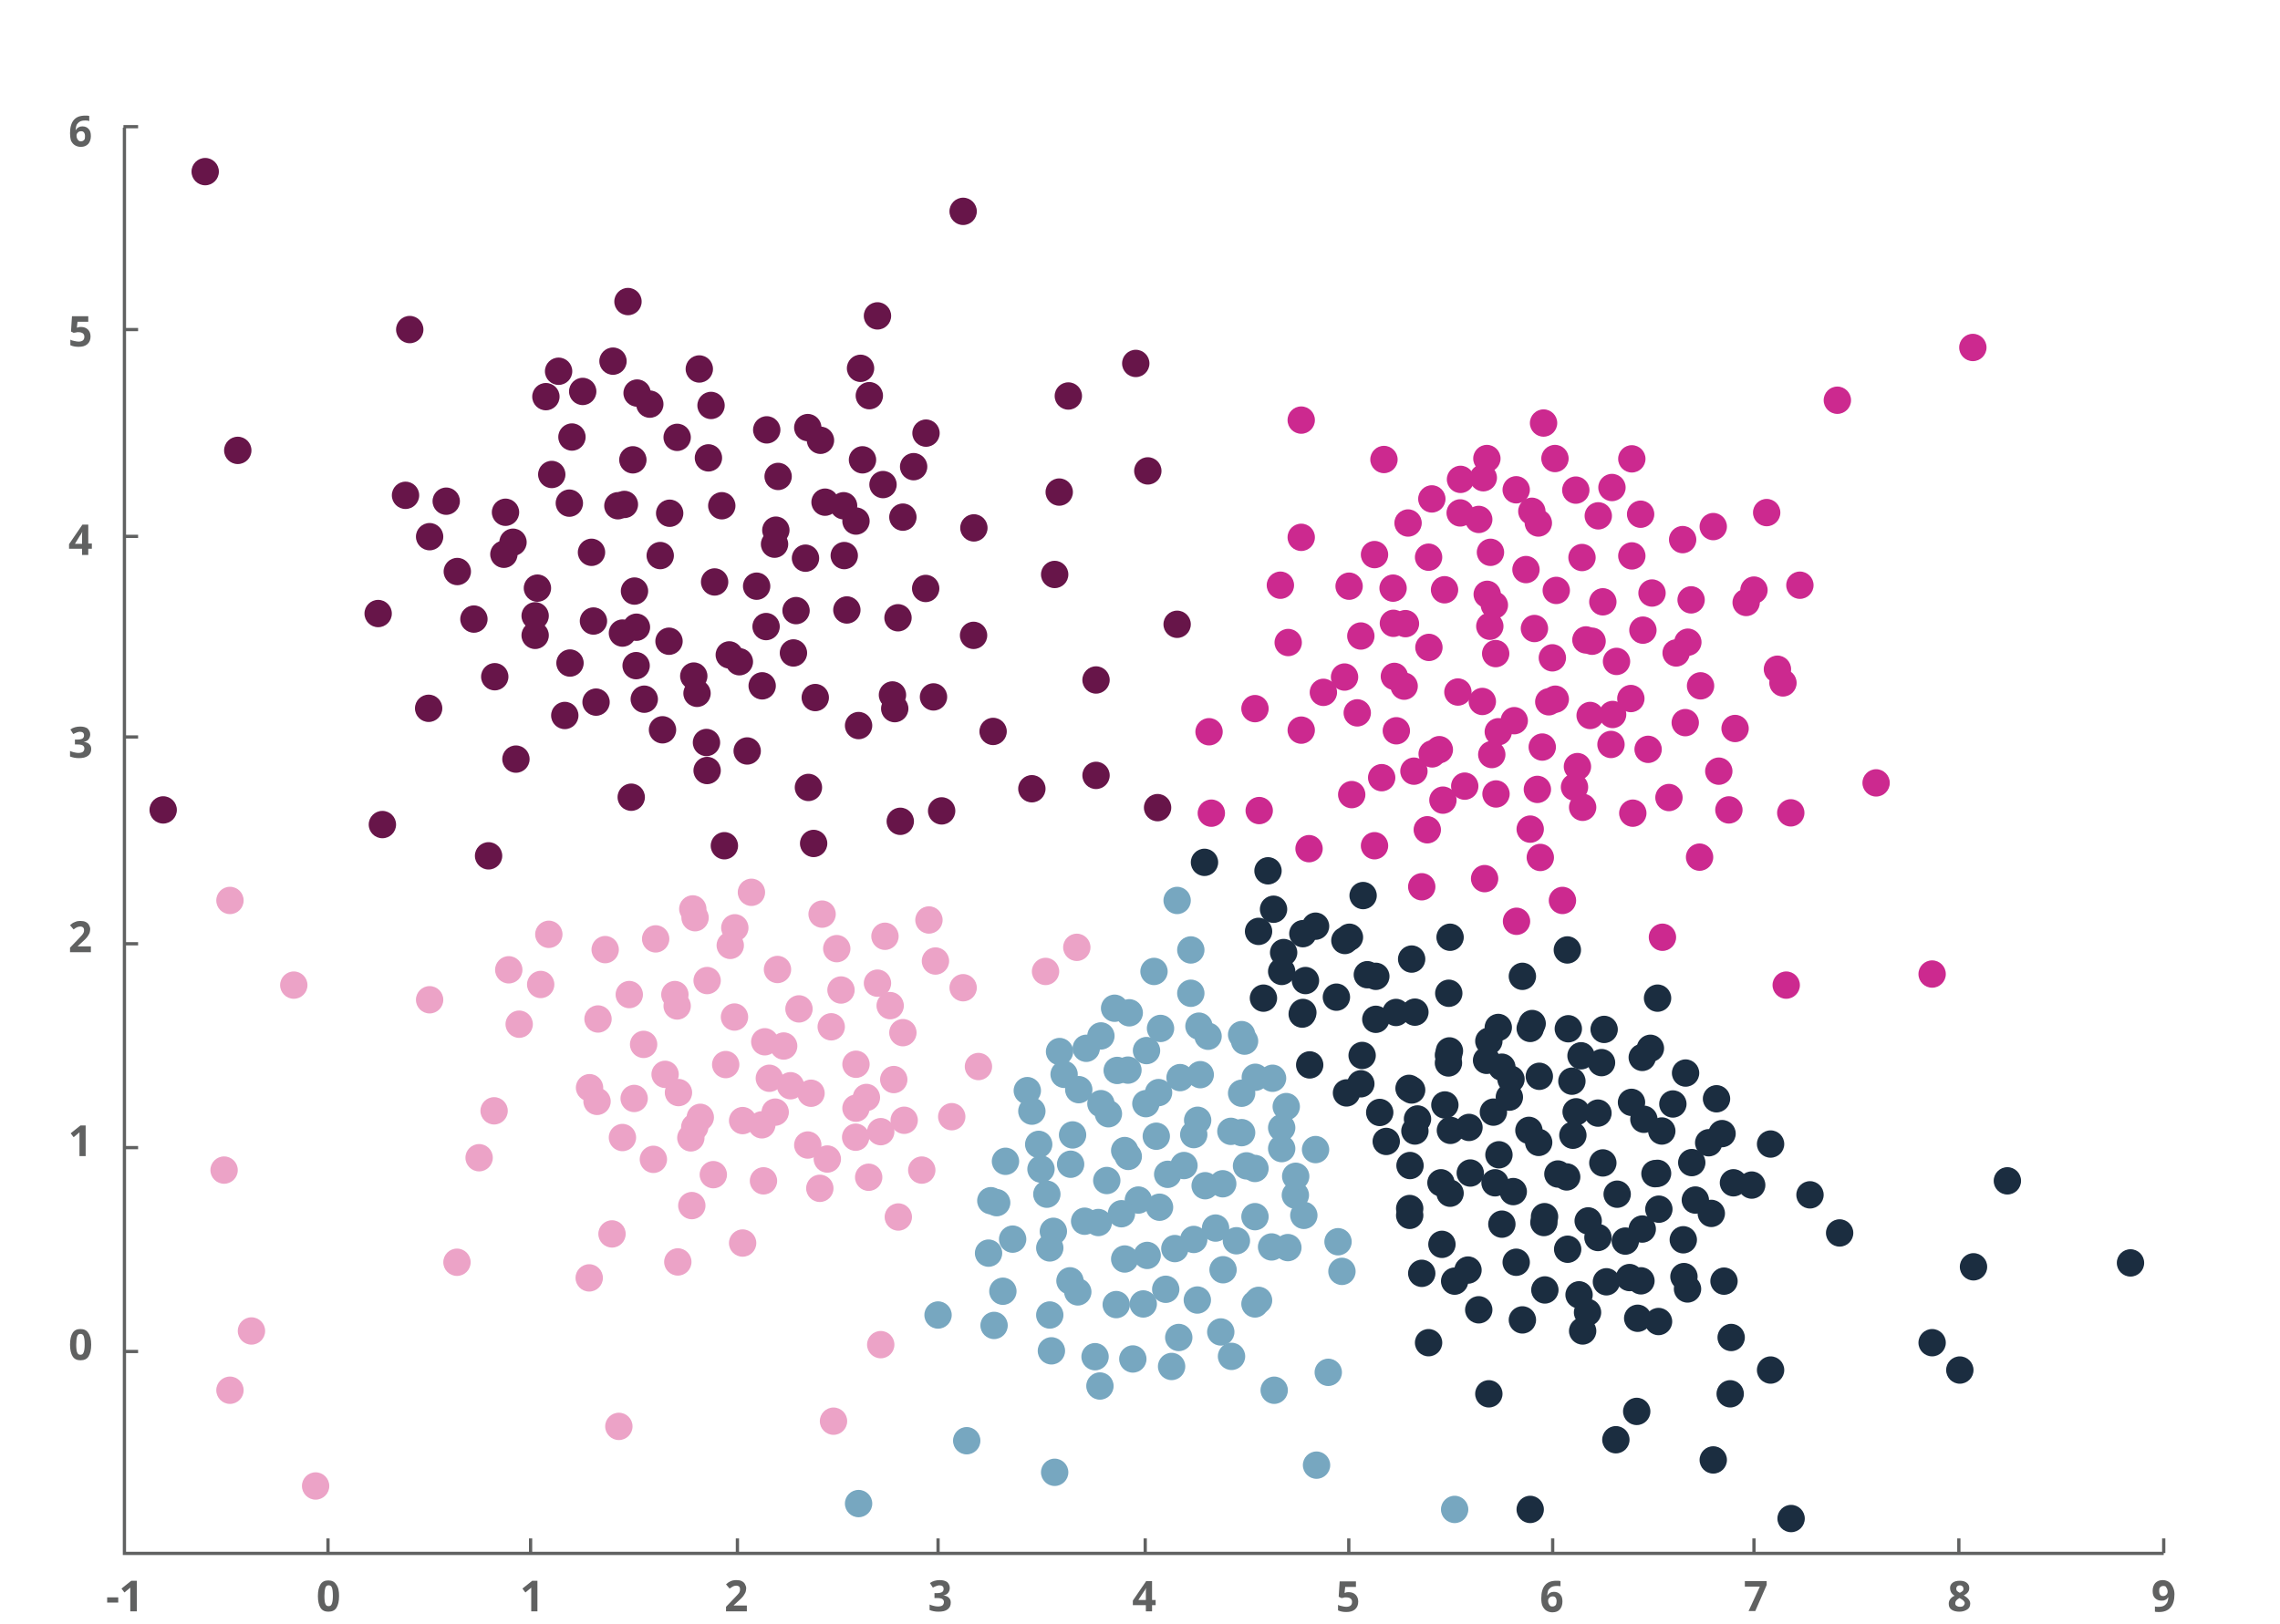 <?xml version="1.0" encoding="utf-8"?>
<!-- Generator: Adobe Illustrator 25.0.0, SVG Export Plug-In . SVG Version: 6.00 Build 0)  -->
<svg version="1.1" id="_x36__Clusters" xmlns="http://www.w3.org/2000/svg" xmlns:xlink="http://www.w3.org/1999/xlink" x="0px"
	 y="0px" viewBox="0 0 700 498.8" style="enable-background:new 0 0 700 498.8;" xml:space="preserve">
<style type="text/css">
	.st0{fill:#606161;}
	.st1{fill:#671549;}
	.st2{fill:#CC298F;}
	.st3{fill:#ECA3C7;}
	.st4{fill:#77A7C0;}
	.st5{fill:#1B2D40;}
</style>
<g>
	<polygon class="st0" points="664.3,477.5 37.7,477.5 37.7,39.2 38.7,39.2 38.7,476.5 664.3,476.5 	"/>
</g>
<g>
	<g>
		<path class="st0" d="M104.1,490.1c0,1.6-0.3,2.8-0.8,3.6c-0.5,0.8-1.3,1.2-2.5,1.2c-1.1,0-1.9-0.4-2.4-1.2c-0.5-0.8-0.8-2-0.8-3.6
			c0-1.6,0.3-2.8,0.8-3.6c0.5-0.8,1.3-1.2,2.4-1.2c1.1,0,1.9,0.4,2.4,1.2C103.9,487.4,104.1,488.6,104.1,490.1z M99.6,490.1
			c0,1.1,0.1,2,0.3,2.4c0.2,0.5,0.5,0.7,1,0.7c0.5,0,0.8-0.2,1-0.8s0.3-1.3,0.3-2.4c0-1.1-0.1-2-0.3-2.5c-0.2-0.5-0.5-0.7-1-0.7
			c-0.5,0-0.8,0.2-1,0.7C99.7,488.2,99.6,489,99.6,490.1z"/>
	</g>
</g>
<g>
	<g>
		<path class="st0" d="M28,412.9c0,1.6-0.3,2.8-0.8,3.6c-0.5,0.8-1.3,1.2-2.5,1.2c-1.1,0-1.9-0.4-2.4-1.2c-0.5-0.8-0.8-2-0.8-3.6
			c0-1.6,0.3-2.8,0.8-3.6s1.3-1.2,2.4-1.2c1.1,0,1.9,0.4,2.4,1.2C27.7,410.1,28,411.3,28,412.9z M23.4,412.9c0,1.1,0.1,2,0.3,2.4
			c0.2,0.5,0.5,0.7,1,0.7c0.5,0,0.8-0.2,1-0.8c0.2-0.5,0.3-1.3,0.3-2.4c0-1.1-0.1-2-0.3-2.5c-0.2-0.5-0.5-0.7-1-0.7
			c-0.5,0-0.8,0.2-1,0.7S23.4,411.8,23.4,412.9z"/>
	</g>
</g>
<g>
	<g>
		<path class="st0" d="M26.4,355h-2v-5.4l0-0.9l0-1c-0.3,0.3-0.6,0.5-0.7,0.6l-1.1,0.9l-0.9-1.2l3-2.4h1.6V355z"/>
	</g>
</g>
<g>
	<g>
		<path class="st0" d="M28,292.4h-6.5V291l2.3-2.4c0.7-0.7,1.1-1.2,1.4-1.5c0.2-0.3,0.4-0.5,0.5-0.8c0.1-0.2,0.1-0.5,0.1-0.7
			c0-0.4-0.1-0.6-0.3-0.8c-0.2-0.2-0.5-0.3-0.8-0.3c-0.4,0-0.7,0.1-1,0.2s-0.7,0.4-1.1,0.7l-1.1-1.3c0.5-0.4,0.8-0.7,1.1-0.8
			s0.6-0.3,1-0.4s0.8-0.1,1.2-0.1c0.6,0,1.1,0.1,1.5,0.3c0.4,0.2,0.8,0.5,1,0.9s0.4,0.8,0.4,1.3c0,0.4-0.1,0.8-0.2,1.2
			c-0.2,0.4-0.4,0.8-0.7,1.2c-0.3,0.4-0.9,1-1.7,1.7l-1.2,1.1v0.1h4V292.4z"/>
	</g>
</g>
<g>
	<g>
		<path class="st0" d="M27.7,225.5c0,0.6-0.2,1.1-0.5,1.5s-0.8,0.7-1.5,0.8v0c0.7,0.1,1.3,0.3,1.7,0.7c0.4,0.4,0.6,0.8,0.6,1.5
			c0,0.9-0.3,1.6-1,2.1s-1.6,0.7-2.8,0.7c-1,0-1.9-0.2-2.7-0.5v-1.7c0.4,0.2,0.8,0.3,1.2,0.4s0.9,0.2,1.3,0.2c0.6,0,1.1-0.1,1.4-0.3
			c0.3-0.2,0.5-0.6,0.5-1.1c0-0.4-0.2-0.7-0.5-0.9s-0.9-0.3-1.7-0.3h-0.7v-1.5h0.7c0.7,0,1.2-0.1,1.6-0.3c0.3-0.2,0.5-0.5,0.5-1
			c0-0.7-0.4-1.1-1.3-1.1c-0.3,0-0.6,0.1-0.9,0.2c-0.3,0.1-0.7,0.3-1.1,0.5l-0.9-1.4c0.8-0.6,1.9-0.9,3-0.9c1,0,1.7,0.2,2.3,0.6
			C27.4,224.3,27.7,224.8,27.7,225.5z"/>
	</g>
</g>
<g>
	<g>
		<path class="st0" d="M28.2,168.5h-1.1v1.9h-1.9v-1.9h-4v-1.4l4.1-6h1.8v5.8h1.1V168.5z M25.2,167v-1.6c0-0.3,0-0.6,0-1.1
			c0-0.5,0-0.8,0.1-0.9h-0.1c-0.2,0.3-0.3,0.7-0.6,1L23,167H25.2z"/>
	</g>
</g>
<g>
	<g>
		<path class="st0" d="M24.9,100.4c0.9,0,1.6,0.3,2.1,0.8c0.5,0.5,0.8,1.2,0.8,2.1c0,1-0.3,1.8-1,2.4s-1.6,0.8-2.7,0.8
			c-1,0-1.9-0.2-2.5-0.5v-1.7c0.3,0.2,0.7,0.3,1.2,0.4s0.9,0.2,1.3,0.2c1.2,0,1.8-0.5,1.8-1.5c0-0.9-0.6-1.4-1.9-1.4
			c-0.2,0-0.5,0-0.7,0.1c-0.3,0-0.5,0.1-0.7,0.1l-0.8-0.4l0.3-4.7h5v1.7h-3.3l-0.2,1.8l0.2,0C24.2,100.4,24.5,100.4,24.9,100.4z"/>
	</g>
</g>
<g>
	<g>
		<path class="st0" d="M21.5,40.9c0-1.8,0.4-3.2,1.2-4.1c0.8-0.9,1.9-1.3,3.5-1.3c0.5,0,0.9,0,1.2,0.1v1.6C27,37,26.6,37,26.2,37
			c-0.7,0-1.2,0.1-1.6,0.3c-0.4,0.2-0.7,0.5-1,0.9c-0.2,0.4-0.3,1-0.4,1.7h0.1c0.4-0.7,1.1-1.1,2-1.1c0.8,0,1.5,0.3,1.9,0.8
			c0.5,0.5,0.7,1.2,0.7,2.2c0,1-0.3,1.8-0.8,2.4c-0.6,0.6-1.3,0.9-2.3,0.9c-0.7,0-1.3-0.2-1.8-0.5c-0.5-0.3-0.9-0.8-1.2-1.4
			C21.6,42.5,21.5,41.7,21.5,40.9z M24.8,43.4c0.4,0,0.7-0.1,1-0.4s0.3-0.7,0.3-1.2c0-0.5-0.1-0.8-0.3-1.1c-0.2-0.3-0.5-0.4-0.9-0.4
			c-0.4,0-0.7,0.1-1,0.4c-0.3,0.3-0.4,0.6-0.4,0.9c0,0.5,0.1,0.9,0.4,1.3C24.1,43.2,24.4,43.4,24.8,43.4z"/>
	</g>
</g>
<g>
	<g>
		<path class="st0" d="M32.9,492.1v-1.6h3.4v1.6H32.9z"/>
	</g>
</g>
<g>
	<g>
		<path class="st0" d="M42,494.8h-2v-5.4l0-0.9l0-1c-0.3,0.3-0.6,0.5-0.7,0.6l-1.1,0.9l-0.9-1.2l3-2.4H42V494.8z"/>
	</g>
</g>
<g>
	<g>
		<path class="st0" d="M165.1,494.8h-2v-5.4l0-0.9l0-1c-0.3,0.3-0.6,0.5-0.7,0.6l-1.1,0.9l-0.9-1.2l3-2.4h1.6V494.8z"/>
	</g>
</g>
<g>
	<g>
		<path class="st0" d="M229.4,494.8h-6.5v-1.4l2.3-2.4c0.7-0.7,1.1-1.2,1.4-1.5s0.4-0.5,0.5-0.8c0.1-0.2,0.1-0.5,0.1-0.7
			c0-0.4-0.1-0.7-0.3-0.8c-0.2-0.2-0.5-0.3-0.8-0.3c-0.4,0-0.7,0.1-1,0.2c-0.3,0.2-0.7,0.4-1.1,0.7l-1.1-1.3
			c0.5-0.4,0.8-0.7,1.1-0.8c0.3-0.2,0.6-0.3,1-0.4c0.4-0.1,0.8-0.1,1.2-0.1c0.6,0,1.1,0.1,1.5,0.3c0.4,0.2,0.8,0.5,1,0.9
			s0.4,0.8,0.4,1.3c0,0.4-0.1,0.8-0.2,1.2c-0.2,0.4-0.4,0.8-0.7,1.2c-0.3,0.4-0.9,1-1.7,1.7l-1.2,1.1v0.1h4V494.8z"/>
	</g>
</g>
<g>
	<g>
		<path class="st0" d="M291.6,487.6c0,0.6-0.2,1.1-0.5,1.5s-0.8,0.7-1.5,0.8v0c0.7,0.1,1.3,0.3,1.7,0.7s0.6,0.8,0.6,1.5
			c0,0.9-0.3,1.6-1,2.1c-0.6,0.5-1.6,0.7-2.8,0.7c-1,0-1.9-0.2-2.7-0.5v-1.7c0.4,0.2,0.8,0.3,1.2,0.4c0.4,0.1,0.9,0.2,1.3,0.2
			c0.6,0,1.1-0.1,1.4-0.3c0.3-0.2,0.5-0.6,0.5-1.1c0-0.4-0.2-0.7-0.5-0.9s-0.9-0.3-1.7-0.3h-0.7v-1.5h0.7c0.7,0,1.2-0.1,1.6-0.3
			c0.3-0.2,0.5-0.5,0.5-1c0-0.7-0.4-1.1-1.3-1.1c-0.3,0-0.6,0.1-0.9,0.2c-0.3,0.1-0.7,0.3-1.1,0.5l-0.9-1.4c0.8-0.6,1.9-0.9,3-0.9
			c1,0,1.7,0.2,2.3,0.6C291.3,486.3,291.6,486.9,291.6,487.6z"/>
	</g>
</g>
<g>
	<g>
		<path class="st0" d="M354.8,492.9h-1.1v1.9h-1.9v-1.9h-4v-1.4l4.1-6h1.8v5.8h1.1V492.9z M351.8,491.3v-1.6c0-0.3,0-0.6,0-1.1
			s0-0.8,0.1-0.9h-0.1c-0.2,0.3-0.3,0.7-0.6,1l-1.7,2.6H351.8z"/>
	</g>
</g>
<g>
	<g>
		<path class="st0" d="M414.1,488.9c0.9,0,1.6,0.3,2.1,0.8c0.5,0.5,0.8,1.2,0.8,2.1c0,1-0.3,1.8-1,2.4s-1.6,0.8-2.7,0.8
			c-1,0-1.9-0.2-2.5-0.5v-1.7c0.3,0.2,0.7,0.3,1.2,0.4c0.4,0.1,0.9,0.2,1.3,0.2c1.2,0,1.8-0.5,1.8-1.5c0-0.9-0.6-1.4-1.9-1.4
			c-0.2,0-0.5,0-0.7,0.1s-0.5,0.1-0.7,0.1l-0.8-0.4l0.3-4.7h5v1.7h-3.3l-0.2,1.8l0.2,0C413.4,488.9,413.7,488.9,414.1,488.9z"/>
	</g>
</g>
<g>
	<g>
		<path class="st0" d="M473.2,490.8c0-1.8,0.4-3.2,1.2-4.1s1.9-1.3,3.5-1.3c0.5,0,0.9,0,1.2,0.1v1.6c-0.4-0.1-0.7-0.1-1.1-0.1
			c-0.7,0-1.2,0.1-1.6,0.3c-0.4,0.2-0.7,0.5-1,0.9c-0.2,0.4-0.3,1-0.4,1.7h0.1c0.4-0.7,1.1-1.1,2-1.1c0.8,0,1.5,0.3,1.9,0.8
			c0.5,0.5,0.7,1.2,0.7,2.2c0,1-0.3,1.8-0.8,2.4s-1.3,0.9-2.3,0.9c-0.7,0-1.3-0.2-1.8-0.5c-0.5-0.3-0.9-0.8-1.2-1.4
			S473.2,491.7,473.2,490.8z M476.6,493.3c0.4,0,0.7-0.1,1-0.4c0.2-0.3,0.3-0.7,0.3-1.2c0-0.5-0.1-0.8-0.3-1.1
			c-0.2-0.3-0.5-0.4-0.9-0.4c-0.4,0-0.7,0.1-1,0.4s-0.4,0.6-0.4,0.9c0,0.5,0.1,0.9,0.4,1.3C475.9,493.2,476.2,493.3,476.6,493.3z"/>
	</g>
</g>
<g>
	<g>
		<path class="st0" d="M601.7,485.4c0.9,0,1.6,0.2,2.1,0.6c0.5,0.4,0.8,0.9,0.8,1.6c0,0.5-0.1,0.9-0.4,1.3c-0.3,0.4-0.7,0.7-1.3,1
			c0.7,0.4,1.2,0.8,1.5,1.2s0.5,0.8,0.5,1.3c0,0.8-0.3,1.4-0.9,1.8s-1.4,0.7-2.4,0.7c-1,0-1.8-0.2-2.4-0.6s-0.9-1-0.9-1.8
			c0-0.5,0.1-1,0.4-1.4c0.3-0.4,0.7-0.8,1.4-1.1c-0.5-0.3-0.9-0.7-1.1-1.1c-0.2-0.4-0.3-0.8-0.3-1.3c0-0.7,0.3-1.2,0.8-1.6
			S600.8,485.4,601.7,485.4z M600.3,492.3c0,0.4,0.1,0.6,0.4,0.8s0.6,0.3,1,0.3c0.5,0,0.9-0.1,1.1-0.3c0.2-0.2,0.4-0.5,0.4-0.8
			c0-0.3-0.1-0.5-0.4-0.8c-0.2-0.2-0.6-0.5-1.2-0.8C600.7,491.2,600.3,491.7,600.3,492.3z M601.7,486.8c-0.3,0-0.6,0.1-0.8,0.3
			c-0.2,0.2-0.3,0.4-0.3,0.7c0,0.3,0.1,0.5,0.2,0.7c0.2,0.2,0.5,0.4,0.9,0.6c0.4-0.2,0.7-0.4,0.9-0.6s0.2-0.4,0.2-0.7
			c0-0.3-0.1-0.5-0.3-0.7C602.3,486.9,602,486.8,601.7,486.8z"/>
	</g>
</g>
<g>
	<g>
		<path class="st0" d="M667.6,489.5c0,1.8-0.4,3.2-1.2,4.1c-0.8,0.9-1.9,1.4-3.5,1.4c-0.6,0-1,0-1.3-0.1v-1.6
			c0.4,0.1,0.7,0.1,1.1,0.1c0.7,0,1.2-0.1,1.6-0.3c0.4-0.2,0.7-0.5,1-0.9c0.2-0.4,0.4-1,0.4-1.7h-0.1c-0.2,0.4-0.5,0.7-0.9,0.8
			c-0.3,0.2-0.7,0.2-1.2,0.2c-0.8,0-1.4-0.3-1.9-0.8c-0.5-0.5-0.7-1.2-0.7-2.2c0-1,0.3-1.8,0.8-2.4c0.6-0.6,1.3-0.9,2.3-0.9
			c0.7,0,1.3,0.2,1.8,0.5c0.5,0.3,0.9,0.8,1.2,1.4C667.4,487.9,667.6,488.6,667.6,489.5z M664.2,487c-0.4,0-0.7,0.1-1,0.4
			s-0.3,0.7-0.3,1.2c0,0.4,0.1,0.8,0.3,1.1c0.2,0.3,0.5,0.4,0.9,0.4c0.4,0,0.7-0.1,1-0.4c0.3-0.3,0.4-0.6,0.4-0.9
			c0-0.5-0.1-0.9-0.4-1.3C665,487.1,664.6,487,664.2,487z"/>
	</g>
</g>
<g>
	<g>
		<path class="st0" d="M536.8,494.8l3.5-7.6h-4.6v-1.7h6.7v1.2l-3.5,8H536.8z"/>
	</g>
</g>
<g>
	<g>
		<rect x="37.9" y="38.4" class="st0" width="4.5" height="1"/>
	</g>
</g>
<g>
	<g>
		<rect x="37.9" y="100.7" class="st0" width="4.5" height="1"/>
	</g>
</g>
<g>
	<g>
		<rect x="37.9" y="164.2" class="st0" width="4.5" height="1"/>
	</g>
</g>
<g>
	<g>
		<rect x="37.9" y="225.8" class="st0" width="4.5" height="1"/>
	</g>
</g>
<g>
	<g>
		<rect x="37.9" y="289.3" class="st0" width="4.5" height="1"/>
	</g>
</g>
<g>
	<g>
		<rect x="37.9" y="351.9" class="st0" width="4.5" height="1"/>
	</g>
</g>
<g>
	<g>
		<rect x="37.9" y="414.5" class="st0" width="4.5" height="1"/>
	</g>
</g>
<g>
	<rect x="100.2" y="472.4" class="st0" width="1" height="4.5"/>
</g>
<g>
	<rect x="162.4" y="472.4" class="st0" width="1" height="4.5"/>
</g>
<g>
	<rect x="225.9" y="472.4" class="st0" width="1" height="4.5"/>
</g>
<g>
	<rect x="287.5" y="472.4" class="st0" width="1" height="4.5"/>
</g>
<g>
	<rect x="351.1" y="472.4" class="st0" width="1" height="4.5"/>
</g>
<g>
	<rect x="413.6" y="472.4" class="st0" width="1" height="4.5"/>
</g>
<g>
	<rect x="476.2" y="472.4" class="st0" width="1" height="4.5"/>
</g>
<g>
	<rect x="538" y="472.4" class="st0" width="1" height="4.5"/>
</g>
<g>
	<rect x="600.9" y="472.4" class="st0" width="1" height="4.5"/>
</g>
<g>
	<rect x="663.8" y="472.4" class="st0" width="1" height="4.5"/>
</g>
<g>
	<g>
		<g>
			<circle class="st1" cx="124.5" cy="152.1" r="4.2"/>
		</g>
	</g>
</g>
<g>
	<g>
		<g>
			<circle class="st1" cx="157.5" cy="166.5" r="4.2"/>
		</g>
	</g>
</g>
<g>
	<g>
		<g>
			<circle class="st1" cx="164.3" cy="189.1" r="4.2"/>
		</g>
	</g>
</g>
<g>
	<g>
		<g>
			<circle class="st1" cx="195.4" cy="192.6" r="4.2"/>
		</g>
	</g>
</g>
<g>
	<g>
		<g>
			<circle class="st1" cx="244.4" cy="187.5" r="4.2"/>
		</g>
	</g>
</g>
<g>
	<g>
		<g>
			<circle class="st1" cx="259" cy="155.3" r="4.2"/>
		</g>
	</g>
</g>
<g>
	<g>
		<g>
			<circle class="st1" cx="248" cy="131.3" r="4.2"/>
		</g>
	</g>
</g>
<g>
	<g>
		<g>
			<circle class="st1" cx="199.5" cy="124.1" r="4.2"/>
		</g>
	</g>
</g>
<g>
	<g>
		<g>
			<circle class="st1" cx="171.5" cy="114" r="4.2"/>
		</g>
	</g>
</g>
<g>
	<g>
		<g>
			<circle class="st1" cx="192.8" cy="92.6" r="4.2"/>
		</g>
	</g>
</g>
<g>
	<g>
		<g>
			<circle class="st1" cx="269.4" cy="97" r="4.2"/>
		</g>
	</g>
</g>
<g>
	<g>
		<g>
			<circle class="st1" cx="277.2" cy="158.8" r="4.2"/>
		</g>
	</g>
</g>
<g>
	<g>
		<g>
			<circle class="st1" cx="214" cy="212.9" r="4.2"/>
		</g>
	</g>
</g>
<g>
	<g>
		<g>
			<circle class="st1" cx="248.2" cy="241.8" r="4.2"/>
		</g>
	</g>
</g>
<g>
	<g>
		<g>
			<circle class="st1" cx="289.1" cy="249" r="4.2"/>
		</g>
	</g>
</g>
<g>
	<g>
		<g>
			<circle class="st1" cx="263.6" cy="222.8" r="4.2"/>
		</g>
	</g>
</g>
<g>
	<g>
		<g>
			<circle class="st1" cx="237.8" cy="167.1" r="4.2"/>
		</g>
	</g>
</g>
<g>
	<g>
		<g>
			<circle class="st1" cx="271.1" cy="148.8" r="4.2"/>
		</g>
	</g>
</g>
<g>
	<g>
		<g>
			<circle class="st1" cx="328" cy="121.6" r="4.2"/>
		</g>
	</g>
</g>
<g>
	<g>
		<g>
			<circle class="st1" cx="348.7" cy="111.6" r="4.2"/>
		</g>
	</g>
</g>
<g>
	<g>
		<g>
			<circle class="st1" cx="352.4" cy="144.6" r="4.2"/>
		</g>
	</g>
</g>
<g>
	<g>
		<g>
			<circle class="st1" cx="325.2" cy="151.1" r="4.2"/>
		</g>
	</g>
</g>
<g>
	<g>
		<g>
			<circle class="st1" cx="298.9" cy="195.1" r="4.2"/>
		</g>
	</g>
</g>
<g>
	<g>
		<g>
			<circle class="st1" cx="286.6" cy="214" r="4.2"/>
		</g>
	</g>
</g>
<g>
	<g>
		<g>
			<circle class="st1" cx="227" cy="203.2" r="4.2"/>
		</g>
	</g>
</g>
<g>
	<g>
		<g>
			<circle class="st1" cx="131.9" cy="164.8" r="4.2"/>
		</g>
	</g>
</g>
<g>
	<g>
		<g>
			<circle class="st1" cx="116.1" cy="188.4" r="4.2"/>
		</g>
	</g>
</g>
<g>
	<g>
		<g>
			<circle class="st1" cx="131.6" cy="217.5" r="4.2"/>
		</g>
	</g>
</g>
<g>
	<g>
		<g>
			<circle class="st1" cx="158.4" cy="233.1" r="4.2"/>
		</g>
	</g>
</g>
<g>
	<g>
		<g>
			<circle class="st1" cx="216.9" cy="228" r="4.2"/>
		</g>
	</g>
</g>
<g>
	<g>
		<g>
			<circle class="st1" cx="274" cy="213.4" r="4.2"/>
		</g>
	</g>
</g>
<g>
	<g>
		<g>
			<circle class="st1" cx="304.9" cy="224.6" r="4.2"/>
		</g>
	</g>
</g>
<g>
	<g>
		<g>
			<circle class="st1" cx="276.4" cy="252.2" r="4.2"/>
		</g>
	</g>
</g>
<g>
	<g>
		<g>
			<circle class="st1" cx="316.8" cy="242.2" r="4.2"/>
		</g>
	</g>
</g>
<g>
	<g>
		<g>
			<circle class="st1" cx="323.8" cy="176.4" r="4.2"/>
		</g>
	</g>
</g>
<g>
	<g>
		<g>
			<circle class="st1" cx="336.5" cy="208.8" r="4.2"/>
		</g>
	</g>
</g>
<g>
	<g>
		<g>
			<circle class="st1" cx="336.5" cy="238.1" r="4.2"/>
		</g>
	</g>
</g>
<g>
	<g>
		<g>
			<circle class="st1" cx="249.8" cy="259" r="4.2"/>
		</g>
	</g>
</g>
<g>
	<g>
		<g>
			<circle class="st1" cx="355.4" cy="248" r="4.2"/>
		</g>
	</g>
</g>
<g>
	<g>
		<g>
			<circle class="st1" cx="222.4" cy="259.7" r="4.2"/>
		</g>
	</g>
</g>
<g>
	<g>
		<g>
			<circle class="st1" cx="193.8" cy="244.8" r="4.2"/>
		</g>
	</g>
</g>
<g>
	<g>
		<g>
			<circle class="st1" cx="117.4" cy="253.2" r="4.2"/>
		</g>
	</g>
</g>
<g>
	<g>
		<g>
			<circle class="st1" cx="150" cy="262.8" r="4.2"/>
		</g>
	</g>
</g>
<g>
	<g>
		<g>
			<circle class="st1" cx="50.1" cy="248.7" r="4.2"/>
		</g>
	</g>
</g>
<g>
	<g>
		<g>
			<circle class="st1" cx="73" cy="138.3" r="4.2"/>
		</g>
	</g>
</g>
<g>
	<g>
		<g>
			<circle class="st1" cx="125.8" cy="101.2" r="4.2"/>
		</g>
	</g>
</g>
<g>
	<g>
		<g>
			<circle class="st1" cx="63" cy="52.7" r="4.2"/>
		</g>
	</g>
</g>
<g>
	<g>
		<g>
			<circle class="st1" cx="361.4" cy="191.7" r="4.2"/>
		</g>
	</g>
</g>
<g>
	<g>
		<g>
			<circle class="st1" cx="295.7" cy="64.9" r="4.2"/>
		</g>
	</g>
</g>
<g>
	<g>
		<g>
			<circle class="st1" cx="191.7" cy="154.9" r="4.2"/>
		</g>
	</g>
</g>
<g>
	<g>
		<g>
			<circle class="st1" cx="264.2" cy="113.1" r="4.2"/>
		</g>
	</g>
</g>
<g>
	<g>
		<circle class="st1" cx="137" cy="153.9" r="4.2"/>
	</g>
</g>
<g>
	<g>
		<circle class="st1" cx="188.2" cy="110.9" r="4.2"/>
	</g>
</g>
<g>
	<g>
		<circle class="st1" cx="214.7" cy="113.3" r="4.2"/>
	</g>
</g>
<g>
	<g>
		<circle class="st1" cx="205.6" cy="157.6" r="4.2"/>
	</g>
</g>
<g>
	<g>
		<circle class="st1" cx="189.7" cy="155.3" r="4.2"/>
	</g>
</g>
<g>
	<g>
		<circle class="st1" cx="266.9" cy="121.5" r="4.2"/>
	</g>
</g>
<g>
	<g>
		<circle class="st1" cx="250.3" cy="214.2" r="4.2"/>
	</g>
</g>
<g>
	<g>
		<circle class="st1" cx="174.8" cy="154.5" r="4.2"/>
	</g>
</g>
<g>
	<g>
		<circle class="st1" cx="299" cy="162.1" r="4.2"/>
	</g>
</g>
<g>
	<g>
		<circle class="st1" cx="217.1" cy="236.6" r="4.2"/>
	</g>
</g>
<g>
	<g>
		<circle class="st1" cx="280.5" cy="143.3" r="4.2"/>
	</g>
</g>
<g>
	<g>
		<circle class="st1" cx="274.7" cy="217.6" r="4.2"/>
	</g>
</g>
<g>
	<g>
		<circle class="st1" cx="262.8" cy="160" r="4.2"/>
	</g>
</g>
<g>
	<g>
		<circle class="st1" cx="219.4" cy="178.7" r="4.2"/>
	</g>
</g>
<g>
	<g>
		<circle class="st1" cx="284.2" cy="180.7" r="4.2"/>
	</g>
</g>
<g>
	<g>
		<circle class="st1" cx="154.7" cy="170.2" r="4.2"/>
	</g>
</g>
<g>
	<g>
		<circle class="st1" cx="275.7" cy="189.7" r="4.2"/>
	</g>
</g>
<g>
	<g>
		<circle class="st1" cx="181.6" cy="169.6" r="4.2"/>
	</g>
</g>
<g>
	<g>
		<circle class="st1" cx="260" cy="187.3" r="4.2"/>
	</g>
</g>
<g>
	<g>
		<circle class="st1" cx="218.3" cy="124.5" r="4.2"/>
	</g>
</g>
<g>
	<g>
		<circle class="st1" cx="195.3" cy="204.4" r="4.2"/>
	</g>
</g>
<g>
	<g>
		<circle class="st1" cx="178.9" cy="120.2" r="4.2"/>
	</g>
</g>
<g>
	<g>
		<circle class="st1" cx="213" cy="207.6" r="4.2"/>
	</g>
</g>
<g>
	<g>
		<circle class="st1" cx="195.6" cy="120.7" r="4.2"/>
	</g>
</g>
<g>
	<g>
		<circle class="st1" cx="173.4" cy="219.7" r="4.2"/>
	</g>
</g>
<g>
	<g>
		<circle class="st1" cx="167.6" cy="121.8" r="4.2"/>
	</g>
</g>
<g>
	<g>
		<circle class="st1" cx="229.4" cy="230.6" r="4.2"/>
	</g>
</g>
<g>
	<g>
		<circle class="st1" cx="175.6" cy="134.2" r="4.2"/>
	</g>
</g>
<g>
	<g>
		<circle class="st1" cx="203.4" cy="224.1" r="4.2"/>
	</g>
</g>
<g>
	<g>
		<circle class="st1" cx="140.4" cy="175.5" r="4.2"/>
	</g>
</g>
<g>
	<g>
		<circle class="st1" cx="259.2" cy="170.6" r="4.2"/>
	</g>
</g>
<g>
	<g>
		<circle class="st1" cx="145.5" cy="190.1" r="4.2"/>
	</g>
</g>
<g>
	<g>
		<circle class="st1" cx="284.3" cy="133" r="4.2"/>
	</g>
</g>
<g>
	<g>
		<circle class="st1" cx="151.9" cy="207.8" r="4.2"/>
	</g>
</g>
<g>
	<g>
		<circle class="st1" cx="264.8" cy="141.2" r="4.2"/>
	</g>
</g>
<g>
	<g>
		<circle class="st1" cx="165" cy="180.6" r="4.2"/>
	</g>
</g>
<g>
	<g>
		<circle class="st1" cx="247.3" cy="171.4" r="4.2"/>
	</g>
</g>
<g>
	<g>
		<circle class="st1" cx="155.2" cy="157.3" r="4.2"/>
	</g>
</g>
<g>
	<g>
		<circle class="st1" cx="238.9" cy="146.3" r="4.2"/>
	</g>
</g>
<g>
	<g>
		<circle class="st1" cx="194.3" cy="141.2" r="4.2"/>
	</g>
</g>
<g>
	<g>
		<circle class="st1" cx="164.3" cy="195.1" r="4.2"/>
	</g>
</g>
<g>
	<g>
		<circle class="st1" cx="217.5" cy="140.6" r="4.2"/>
	</g>
</g>
<g>
	<g>
		<circle class="st1" cx="169.4" cy="145.7" r="4.2"/>
	</g>
</g>
<g>
	<g>
		<circle class="st1" cx="182.2" cy="190.7" r="4.2"/>
	</g>
</g>
<g>
	<g>
		<circle class="st1" cx="235.4" cy="132" r="4.2"/>
	</g>
</g>
<g>
	<g>
		<circle class="st1" cx="194.8" cy="181.5" r="4.2"/>
	</g>
</g>
<g>
	<g>
		<circle class="st1" cx="234" cy="210.6" r="4.2"/>
	</g>
</g>
<g>
	<g>
		<circle class="st1" cx="221.6" cy="155.3" r="4.2"/>
	</g>
</g>
<g>
	<g>
		<circle class="st1" cx="197.8" cy="214.7" r="4.2"/>
	</g>
</g>
<g>
	<g>
		<circle class="st1" cx="223.9" cy="201.1" r="4.2"/>
	</g>
</g>
<g>
	<g>
		<circle class="st1" cx="238.2" cy="162.8" r="4.2"/>
	</g>
</g>
<g>
	<g>
		<circle class="st1" cx="175" cy="203.6" r="4.2"/>
	</g>
</g>
<g>
	<g>
		<circle class="st1" cx="253.3" cy="154.2" r="4.2"/>
	</g>
</g>
<g>
	<g>
		<circle class="st1" cx="183" cy="215.6" r="4.2"/>
	</g>
</g>
<g>
	<g>
		<circle class="st1" cx="243.6" cy="200.5" r="4.2"/>
	</g>
</g>
<g>
	<g>
		<circle class="st1" cx="202.7" cy="170.6" r="4.2"/>
	</g>
</g>
<g>
	<g>
		<circle class="st1" cx="191.1" cy="194.4" r="4.2"/>
	</g>
</g>
<g>
	<g>
		<circle class="st1" cx="207.9" cy="134.3" r="4.2"/>
	</g>
</g>
<g>
	<g>
		<circle class="st1" cx="205.4" cy="196.9" r="4.2"/>
	</g>
</g>
<g>
	<g>
		<circle class="st1" cx="251.9" cy="135.2" r="4.2"/>
	</g>
</g>
<g>
	<g>
		<circle class="st1" cx="232.3" cy="180" r="4.2"/>
	</g>
</g>
<g>
	<g>
		<circle class="st1" cx="235.2" cy="192.4" r="4.2"/>
	</g>
</g>
<g>
	<circle class="st2" cx="371.9" cy="249.7" r="4.2"/>
</g>
<g>
	<circle class="st2" cx="386.6" cy="248.9" r="4.2"/>
</g>
<g>
	<circle class="st2" cx="371.2" cy="224.7" r="4.2"/>
</g>
<g>
	<circle class="st2" cx="385.3" cy="217.6" r="4.2"/>
</g>
<g>
	<circle class="st2" cx="399.5" cy="224.2" r="4.2"/>
</g>
<g>
	<circle class="st2" cx="395.5" cy="197.3" r="4.2"/>
</g>
<g>
	<circle class="st2" cx="427.8" cy="191.4" r="4.2"/>
</g>
<g>
	<circle class="st2" cx="422" cy="170.3" r="4.2"/>
</g>
<g>
	<circle class="st2" cx="448.3" cy="157.5" r="4.2"/>
</g>
<g>
	<circle class="st2" cx="470.3" cy="157" r="4.2"/>
</g>
<g>
	<circle class="st2" cx="455.4" cy="146.7" r="4.2"/>
</g>
<g>
	<circle class="st2" cx="473.9" cy="129.9" r="4.2"/>
</g>
<g>
	<circle class="st2" cx="494.9" cy="149.7" r="4.2"/>
</g>
<g>
	<circle class="st2" cx="458.8" cy="185.8" r="4.2"/>
</g>
<g>
	<circle class="st2" cx="514.6" cy="200.5" r="4.2"/>
</g>
<g>
	<circle class="st2" cx="495.1" cy="219.4" r="4.2"/>
</g>
<g>
	<circle class="st2" cx="439.7" cy="231.5" r="4.2"/>
</g>
<g>
	<circle class="st2" cx="472.9" cy="263.3" r="4.2"/>
</g>
<g>
	<circle class="st2" cx="483.4" cy="241.7" r="4.2"/>
</g>
<g>
	<circle class="st2" cx="428.1" cy="207.7" r="4.2"/>
</g>
<g>
	<circle class="st2" cx="488.8" cy="196.9" r="4.2"/>
</g>
<g>
	<circle class="st2" cx="438.2" cy="254.8" r="4.2"/>
</g>
<g>
	<circle class="st2" cx="422" cy="259.7" r="4.2"/>
</g>
<g>
	<circle class="st2" cx="455.8" cy="269.8" r="4.2"/>
</g>
<g>
	<circle class="st2" cx="401.9" cy="260.6" r="4.2"/>
</g>
<g>
	<circle class="st2" cx="436.5" cy="272.3" r="4.2"/>
</g>
<g>
	<circle class="st2" cx="465.6" cy="282.9" r="4.2"/>
</g>
<g>
	<circle class="st2" cx="479.7" cy="276.5" r="4.2"/>
</g>
<g>
	<circle class="st2" cx="530.8" cy="248.7" r="4.2"/>
</g>
<g>
	<circle class="st2" cx="501.3" cy="249.7" r="4.2"/>
</g>
<g>
	<circle class="st2" cx="549.8" cy="249.6" r="4.2"/>
</g>
<g>
	<circle class="st2" cx="576" cy="240.4" r="4.2"/>
</g>
<g>
	<circle class="st2" cx="521.8" cy="263.2" r="4.2"/>
</g>
<g>
	<circle class="st2" cx="548.4" cy="302.5" r="4.2"/>
</g>
<g>
	<circle class="st2" cx="510.4" cy="287.8" r="4.2"/>
</g>
<g>
	<circle class="st2" cx="593.2" cy="299.1" r="4.2"/>
</g>
<g>
	<circle class="st2" cx="564.1" cy="122.9" r="4.2"/>
</g>
<g>
	<circle class="st2" cx="605.7" cy="106.7" r="4.2"/>
</g>
<g>
	<circle class="st2" cx="536.1" cy="185" r="4.2"/>
</g>
<g>
	<circle class="st2" cx="526" cy="161.7" r="4.2"/>
</g>
<g>
	<circle class="st2" cx="552.6" cy="179.7" r="4.2"/>
</g>
<g>
	<circle class="st2" cx="542.4" cy="157.4" r="4.2"/>
</g>
<g>
	<circle class="st2" cx="547.4" cy="209.7" r="4.2"/>
</g>
<g>
	<circle class="st2" cx="399.5" cy="165" r="4.2"/>
</g>
<g>
	<circle class="st2" cx="399.5" cy="129" r="4.2"/>
</g>
<g>
	<circle class="st2" cx="424.9" cy="141.1" r="4.2"/>
</g>
<g>
	<circle class="st2" cx="393.1" cy="179.7" r="4.2"/>
</g>
<g>
	<circle class="st2" cx="406.3" cy="212.6" r="4.2"/>
</g>
<g>
	<circle class="st2" cx="460" cy="224.7" r="4.2"/>
</g>
<g>
	<circle class="st2" cx="449.7" cy="241.4" r="4.2"/>
</g>
<g>
	<circle class="st2" cx="415" cy="244" r="4.2"/>
</g>
<g>
	<circle class="st2" cx="475.5" cy="215.5" r="4.2"/>
</g>
<g>
	<circle class="st2" cx="431.1" cy="210.7" r="4.2"/>
</g>
<g>
	<circle class="st2" cx="438.7" cy="198.8" r="4.2"/>
</g>
<g>
	<circle class="st2" cx="412.8" cy="207.9" r="4.2"/>
</g>
<g>
	<circle class="st2" cx="459.2" cy="200.7" r="4.2"/>
</g>
<g>
	<circle class="st2" cx="416.7" cy="218.9" r="4.2"/>
</g>
<g>
	<circle class="st2" cx="486.9" cy="196.5" r="4.2"/>
</g>
<g>
	<circle class="st2" cx="431.5" cy="191.5" r="4.2"/>
</g>
<g>
	<circle class="st2" cx="468.5" cy="174.9" r="4.2"/>
</g>
<g>
	<circle class="st2" cx="427.7" cy="180.6" r="4.2"/>
</g>
<g>
	<circle class="st2" cx="492.1" cy="184.8" r="4.2"/>
</g>
<g>
	<circle class="st2" cx="456.6" cy="182.5" r="4.2"/>
</g>
<g>
	<circle class="st2" cx="496.3" cy="203.1" r="4.2"/>
</g>
<g>
	<circle class="st2" cx="438.6" cy="171.1" r="4.2"/>
</g>
<g>
	<circle class="st2" cx="494.6" cy="228.6" r="4.2"/>
</g>
<g>
	<circle class="st2" cx="472.3" cy="160.6" r="4.2"/>
</g>
<g>
	<circle class="st2" cx="488.2" cy="219.7" r="4.2"/>
</g>
<g>
	<circle class="st2" cx="465.5" cy="150.4" r="4.2"/>
</g>
<g>
	<circle class="st2" cx="458" cy="231.7" r="4.2"/>
</g>
<g>
	<circle class="st2" cx="456.5" cy="140.8" r="4.2"/>
</g>
<g>
	<circle class="st2" cx="464.9" cy="221.3" r="4.2"/>
</g>
<g>
	<circle class="st2" cx="490.7" cy="158.4" r="4.2"/>
</g>
<g>
	<circle class="st2" cx="434.1" cy="236.8" r="4.2"/>
</g>
<g>
	<circle class="st2" cx="503.7" cy="157.9" r="4.2"/>
</g>
<g>
	<circle class="st2" cx="469.8" cy="254.6" r="4.2"/>
</g>
<g>
	<circle class="st2" cx="538.5" cy="181.2" r="4.2"/>
</g>
<g>
	<circle class="st2" cx="527.7" cy="236.8" r="4.2"/>
</g>
<g>
	<circle class="st2" cx="545.7" cy="205.5" r="4.2"/>
</g>
<g>
	<circle class="st2" cx="517.4" cy="221.9" r="4.2"/>
</g>
<g>
	<circle class="st2" cx="532.7" cy="223.7" r="4.2"/>
</g>
<g>
	<circle class="st2" cx="522.1" cy="210.6" r="4.2"/>
</g>
<g>
	<circle class="st2" cx="512.4" cy="244.9" r="4.2"/>
</g>
<g>
	<circle class="st2" cx="454" cy="159.5" r="4.2"/>
</g>
<g>
	<circle class="st2" cx="485.9" cy="247.9" r="4.2"/>
</g>
<g>
	<circle class="st2" cx="439.6" cy="153.2" r="4.2"/>
</g>
<g>
	<circle class="st2" cx="424.2" cy="238.8" r="4.2"/>
</g>
<g>
	<circle class="st2" cx="432.3" cy="160.6" r="4.2"/>
</g>
<g>
	<circle class="st2" cx="459.3" cy="243.8" r="4.2"/>
</g>
<g>
	<circle class="st2" cx="501" cy="140.9" r="4.2"/>
</g>
<g>
	<circle class="st2" cx="428.7" cy="224.4" r="4.2"/>
</g>
<g>
	<circle class="st2" cx="483.8" cy="150.5" r="4.2"/>
</g>
<g>
	<circle class="st2" cx="441.9" cy="230.2" r="4.2"/>
</g>
<g>
	<circle class="st2" cx="501" cy="170.7" r="4.2"/>
</g>
<g>
	<circle class="st2" cx="443" cy="245.7" r="4.2"/>
</g>
<g>
	<circle class="st2" cx="516.6" cy="165.7" r="4.2"/>
</g>
<g>
	<circle class="st2" cx="417.8" cy="195.3" r="4.2"/>
</g>
<g>
	<circle class="st2" cx="485.7" cy="171.2" r="4.2"/>
</g>
<g>
	<circle class="st2" cx="414.2" cy="180" r="4.2"/>
</g>
<g>
	<circle class="st2" cx="518.2" cy="197.2" r="4.2"/>
</g>
<g>
	<circle class="st2" cx="443.5" cy="181.1" r="4.2"/>
</g>
<g>
	<circle class="st2" cx="506" cy="230.1" r="4.2"/>
</g>
<g>
	<circle class="st2" cx="448.4" cy="147.2" r="4.2"/>
</g>
<g>
	<circle class="st2" cx="472" cy="242.4" r="4.2"/>
</g>
<g>
	<circle class="st2" cx="477.4" cy="140.8" r="4.2"/>
</g>
<g>
	<circle class="st2" cx="473.5" cy="229.4" r="4.2"/>
</g>
<g>
	<circle class="st2" cx="447.6" cy="212.5" r="4.2"/>
</g>
<g>
	<circle class="st2" cx="519.2" cy="184.2" r="4.2"/>
</g>
<g>
	<circle class="st2" cx="457.4" cy="192.3" r="4.2"/>
</g>
<g>
	<circle class="st2" cx="500.7" cy="214.5" r="4.2"/>
</g>
<g>
	<circle class="st2" cx="457.6" cy="169.6" r="4.2"/>
</g>
<g>
	<circle class="st2" cx="484.3" cy="235.4" r="4.2"/>
</g>
<g>
	<circle class="st2" cx="477.8" cy="181.3" r="4.2"/>
</g>
<g>
	<circle class="st2" cx="455.1" cy="215.4" r="4.2"/>
</g>
<g>
	<circle class="st2" cx="504.4" cy="193.5" r="4.2"/>
</g>
<g>
	<circle class="st2" cx="476.6" cy="202" r="4.2"/>
</g>
<g>
	<circle class="st2" cx="477.5" cy="214.7" r="4.2"/>
</g>
<g>
	<circle class="st2" cx="507.2" cy="182.1" r="4.2"/>
</g>
<g>
	<circle class="st2" cx="471.1" cy="193" r="4.2"/>
</g>
<g>
	<circle class="st3" cx="131.9" cy="307" r="4.2"/>
</g>
<g>
	<circle class="st3" cx="90.2" cy="302.5" r="4.2"/>
</g>
<g>
	<circle class="st3" cx="70.6" cy="276.5" r="4.2"/>
</g>
<g>
	<circle class="st3" cx="255.9" cy="436.4" r="4.2"/>
</g>
<g>
	<circle class="st3" cx="190" cy="438" r="4.2"/>
</g>
<g>
	<circle class="st3" cx="140.3" cy="387.6" r="4.2"/>
</g>
<g>
	<circle class="st3" cx="96.9" cy="456.3" r="4.2"/>
</g>
<g>
	<circle class="st3" cx="68.8" cy="359.3" r="4.2"/>
</g>
<g>
	<circle class="st3" cx="77.2" cy="408.7" r="4.2"/>
</g>
<g>
	<circle class="st3" cx="147.1" cy="355.5" r="4.2"/>
</g>
<g>
	<circle class="st3" cx="270.4" cy="412.9" r="4.2"/>
</g>
<g>
	<circle class="st3" cx="213.4" cy="281.8" r="4.2"/>
</g>
<g>
	<circle class="st3" cx="225.6" cy="284.9" r="4.2"/>
</g>
<g>
	<circle class="st3" cx="252.4" cy="280.7" r="4.2"/>
</g>
<g>
	<circle class="st3" cx="271.7" cy="287.5" r="4.2"/>
</g>
<g>
	<circle class="st3" cx="285.2" cy="282.5" r="4.2"/>
</g>
<g>
	<circle class="st3" cx="295.7" cy="303.3" r="4.2"/>
</g>
<g>
	<circle class="st3" cx="273.3" cy="308.8" r="4.2"/>
</g>
<g>
	<circle class="st3" cx="287.2" cy="295.1" r="4.2"/>
</g>
<g>
	<circle class="st3" cx="321" cy="298.3" r="4.2"/>
</g>
<g>
	<circle class="st3" cx="330.6" cy="290.9" r="4.2"/>
</g>
<g>
	<circle class="st3" cx="300.4" cy="327.5" r="4.2"/>
</g>
<g>
	<circle class="st3" cx="283" cy="359.3" r="4.2"/>
</g>
<g>
	<circle class="st3" cx="275.8" cy="373.7" r="4.2"/>
</g>
<g>
	<circle class="st3" cx="228" cy="381.7" r="4.2"/>
</g>
<g>
	<circle class="st3" cx="208.1" cy="387.5" r="4.2"/>
</g>
<g>
	<circle class="st3" cx="187.9" cy="378.9" r="4.2"/>
</g>
<g>
	<circle class="st3" cx="180.9" cy="392.4" r="4.2"/>
</g>
<g>
	<circle class="st3" cx="213.3" cy="346.1" r="4.2"/>
</g>
<g>
	<circle class="st3" cx="233.9" cy="345.4" r="4.2"/>
</g>
<g>
	<circle class="st3" cx="242.7" cy="333.4" r="4.2"/>
</g>
<g>
	<circle class="st3" cx="254" cy="355.9" r="4.2"/>
</g>
<g>
	<circle class="st3" cx="194.7" cy="337.3" r="4.2"/>
</g>
<g>
	<circle class="st3" cx="151.7" cy="341.1" r="4.2"/>
</g>
<g>
	<circle class="st3" cx="70.6" cy="426.9" r="4.2"/>
</g>
<g>
	<circle class="st3" cx="234.8" cy="319.9" r="4.2"/>
</g>
<g>
	<circle class="st3" cx="181" cy="334" r="4.2"/>
</g>
<g>
	<circle class="st3" cx="207.2" cy="305.4" r="4.2"/>
</g>
<g>
	<circle class="st3" cx="204.2" cy="329.9" r="4.2"/>
</g>
<g>
	<circle class="st3" cx="266" cy="337" r="4.2"/>
</g>
<g>
	<circle class="st3" cx="292.2" cy="342.9" r="4.2"/>
</g>
<g>
	<circle class="st3" cx="270.4" cy="347.5" r="4.2"/>
</g>
<g>
	<g>
		<circle class="st3" cx="212.4" cy="370.2" r="4.2"/>
	</g>
</g>
<g>
	<g>
		<circle class="st3" cx="249" cy="335.7" r="4.2"/>
	</g>
</g>
<g>
	<g>
		<circle class="st3" cx="228" cy="344.1" r="4.2"/>
	</g>
</g>
<g>
	<g>
		<circle class="st3" cx="234.4" cy="362.6" r="4.2"/>
	</g>
</g>
<g>
	<g>
		<circle class="st3" cx="222.8" cy="326.9" r="4.2"/>
	</g>
</g>
<g>
	<g>
		<circle class="st3" cx="248" cy="351.6" r="4.2"/>
	</g>
</g>
<g>
	<g>
		<circle class="st3" cx="240.6" cy="321.2" r="4.2"/>
	</g>
</g>
<g>
	<g>
		<circle class="st3" cx="262.8" cy="326.8" r="4.2"/>
	</g>
</g>
<g>
	<g>
		<circle class="st3" cx="238" cy="341.5" r="4.2"/>
	</g>
</g>
<g>
	<g>
		<circle class="st3" cx="262.7" cy="349.2" r="4.2"/>
	</g>
</g>
<g>
	<g>
		<circle class="st3" cx="245.3" cy="309.8" r="4.2"/>
	</g>
</g>
<g>
	<g>
		<circle class="st3" cx="277.6" cy="344" r="4.2"/>
	</g>
</g>
<g>
	<g>
		<circle class="st3" cx="258.2" cy="304" r="4.2"/>
	</g>
</g>
<g>
	<g>
		<circle class="st3" cx="266.7" cy="361.5" r="4.2"/>
	</g>
</g>
<g>
	<g>
		<circle class="st3" cx="269.4" cy="301.9" r="4.2"/>
	</g>
</g>
<g>
	<g>
		<circle class="st3" cx="251.7" cy="364.9" r="4.2"/>
	</g>
</g>
<g>
	<g>
		<circle class="st3" cx="256.9" cy="291.3" r="4.2"/>
	</g>
</g>
<g>
	<g>
		<circle class="st3" cx="274.4" cy="331.5" r="4.2"/>
	</g>
</g>
<g>
	<g>
		<circle class="st3" cx="238.7" cy="297.7" r="4.2"/>
	</g>
</g>
<g>
	<g>
		<circle class="st3" cx="255.2" cy="315.3" r="4.2"/>
	</g>
</g>
<g>
	<g>
		<circle class="st3" cx="207.9" cy="308.9" r="4.2"/>
	</g>
</g>
<g>
	<g>
		<circle class="st3" cx="217.1" cy="301.1" r="4.2"/>
	</g>
</g>
<g>
	<g>
		<circle class="st3" cx="201.3" cy="288.3" r="4.2"/>
	</g>
</g>
<g>
	<g>
		<circle class="st3" cx="183.6" cy="312.9" r="4.2"/>
	</g>
</g>
<g>
	<g>
		<circle class="st3" cx="159.4" cy="314.5" r="4.2"/>
	</g>
</g>
<g>
	<g>
		<circle class="st3" cx="156.2" cy="297.8" r="4.2"/>
	</g>
</g>
<g>
	<g>
		<circle class="st3" cx="230.7" cy="274" r="4.2"/>
	</g>
</g>
<g>
	<g>
		<circle class="st3" cx="168.5" cy="286.9" r="4.2"/>
	</g>
</g>
<g>
	<g>
		<circle class="st3" cx="166" cy="302.3" r="4.2"/>
	</g>
</g>
<g>
	<g>
		<circle class="st3" cx="212.7" cy="279.1" r="4.2"/>
	</g>
</g>
<g>
	<g>
		<circle class="st3" cx="185.8" cy="291.6" r="4.2"/>
	</g>
</g>
<g>
	<g>
		<circle class="st3" cx="224.2" cy="290.3" r="4.2"/>
	</g>
</g>
<g>
	<g>
		<circle class="st3" cx="193.2" cy="305.4" r="4.2"/>
	</g>
</g>
<g>
	<g>
		<circle class="st3" cx="197.6" cy="320.7" r="4.2"/>
	</g>
</g>
<g>
	<g>
		<circle class="st3" cx="225.5" cy="312.3" r="4.2"/>
	</g>
</g>
<g>
	<g>
		<circle class="st3" cx="183.3" cy="338.2" r="4.2"/>
	</g>
</g>
<g>
	<g>
		<circle class="st3" cx="212.1" cy="349.4" r="4.2"/>
	</g>
</g>
<g>
	<g>
		<circle class="st3" cx="191.1" cy="349.3" r="4.2"/>
	</g>
</g>
<g>
	<g>
		<circle class="st3" cx="200.6" cy="356" r="4.2"/>
	</g>
</g>
<g>
	<g>
		<circle class="st3" cx="262.8" cy="340.3" r="4.2"/>
	</g>
</g>
<g>
	<g>
		<circle class="st3" cx="208.3" cy="335.5" r="4.2"/>
	</g>
</g>
<g>
	<g>
		<circle class="st3" cx="219" cy="360.7" r="4.2"/>
	</g>
</g>
<g>
	<g>
		<circle class="st3" cx="277.2" cy="317.1" r="4.2"/>
	</g>
</g>
<g>
	<g>
		<circle class="st3" cx="215" cy="343.1" r="4.2"/>
	</g>
</g>
<g>
	<g>
		<circle class="st3" cx="236.2" cy="331.1" r="4.2"/>
	</g>
</g>
<g>
	<g>
		<circle class="st4" cx="338" cy="338.9" r="4.2"/>
	</g>
</g>
<g>
	<g>
		<circle class="st4" cx="326.7" cy="329.9" r="4.2"/>
	</g>
</g>
<g>
	<g>
		<circle class="st4" cx="354.3" cy="298.3" r="4.2"/>
	</g>
</g>
<g>
	<g>
		<circle class="st4" cx="363.5" cy="357.9" r="4.2"/>
	</g>
</g>
<g>
	<g>
		<circle class="st4" cx="375.4" cy="363.5" r="4.2"/>
	</g>
</g>
<g>
	<g>
		<circle class="st4" cx="361.4" cy="276.5" r="4.2"/>
	</g>
</g>
<g>
	<g>
		<circle class="st4" cx="346.4" cy="355.1" r="4.2"/>
	</g>
</g>
<g>
	<g>
		<circle class="st4" cx="381.2" cy="317.7" r="4.2"/>
	</g>
</g>
<g>
	<g>
		<circle class="st4" cx="367.7" cy="344" r="4.2"/>
	</g>
</g>
<g>
	<g>
		<circle class="st4" cx="394.9" cy="339.8" r="4.2"/>
	</g>
</g>
<g>
	<g>
		<circle class="st4" cx="385.3" cy="358.8" r="4.2"/>
	</g>
</g>
<g>
	<g>
		<circle class="st4" cx="379.6" cy="381" r="4.2"/>
	</g>
</g>
<g>
	<g>
		<circle class="st4" cx="385.3" cy="400.4" r="4.2"/>
	</g>
</g>
<g>
	<g>
		<circle class="st4" cx="378.1" cy="416.5" r="4.2"/>
	</g>
</g>
<g>
	<g>
		<circle class="st4" cx="337.2" cy="375.4" r="4.2"/>
	</g>
</g>
<g>
	<g>
		<circle class="st4" cx="330.9" cy="396.7" r="4.2"/>
	</g>
</g>
<g>
	<g>
		<circle class="st4" cx="337.7" cy="425.6" r="4.2"/>
	</g>
</g>
<g>
	<g>
		<circle class="st4" cx="305.2" cy="407" r="4.2"/>
	</g>
</g>
<g>
	<g>
		<circle class="st4" cx="288" cy="403.8" r="4.2"/>
	</g>
</g>
<g>
	<g>
		<circle class="st4" cx="303.5" cy="384.8" r="4.2"/>
	</g>
</g>
<g>
	<g>
		<circle class="st4" cx="393.5" cy="352.7" r="4.2"/>
	</g>
</g>
<g>
	<g>
		<circle class="st4" cx="397.7" cy="367" r="4.2"/>
	</g>
</g>
<g>
	<g>
		<circle class="st4" cx="412" cy="390.4" r="4.2"/>
	</g>
</g>
<g>
	<g>
		<circle class="st4" cx="410.8" cy="381.3" r="4.2"/>
	</g>
</g>
<g>
	<g>
		<circle class="st4" cx="446.6" cy="463.5" r="4.2"/>
	</g>
</g>
<g>
	<g>
		<circle class="st4" cx="323.8" cy="452.1" r="4.2"/>
	</g>
</g>
<g>
	<g>
		<circle class="st4" cx="263.6" cy="461.7" r="4.2"/>
	</g>
</g>
<g>
	<g>
		<circle class="st4" cx="296.8" cy="442.4" r="4.2"/>
	</g>
</g>
<g>
	<g>
		<circle class="st4" cx="407.8" cy="421.4" r="4.2"/>
	</g>
</g>
<g>
	<g>
		<circle class="st4" cx="404.2" cy="449.9" r="4.2"/>
	</g>
</g>
<g>
	<g>
		<circle class="st4" cx="391.2" cy="426.9" r="4.2"/>
	</g>
</g>
<g>
	<g>
		<circle class="st4" cx="381.2" cy="347.8" r="4.2"/>
	</g>
</g>
<g>
	<g>
		<circle class="st4" cx="349.5" cy="368.5" r="4.2"/>
	</g>
</g>
<g>
	<g>
		<circle class="st4" cx="352.2" cy="385.5" r="4.2"/>
	</g>
</g>
<g>
	<g>
		<circle class="st4" cx="343" cy="328.7" r="4.2"/>
	</g>
</g>
<g>
	<g>
		<circle class="st4" cx="323.4" cy="378.1" r="4.2"/>
	</g>
</g>
<g>
	<g>
		<circle class="st4" cx="333.5" cy="321.9" r="4.2"/>
	</g>
</g>
<g>
	<g>
		<circle class="st4" cx="319.6" cy="359" r="4.2"/>
	</g>
</g>
<g>
	<g>
		<circle class="st4" cx="304.2" cy="368.7" r="4.2"/>
	</g>
</g>
<g>
	<g>
		<circle class="st4" cx="316.8" cy="341.2" r="4.2"/>
	</g>
</g>
<g>
	<g>
		<circle class="st4" cx="385.4" cy="330.8" r="4.2"/>
	</g>
</g>
<g>
	<g>
		<circle class="st4" cx="366.5" cy="380.6" r="4.2"/>
	</g>
</g>
<g>
	<g>
		<circle class="st4" cx="351.8" cy="338.9" r="4.2"/>
	</g>
</g>
<g>
	<g>
		<circle class="st4" cx="370.9" cy="318.2" r="4.2"/>
	</g>
</g>
<g>
	<g>
		<circle class="st4" cx="365.6" cy="305" r="4.2"/>
	</g>
</g>
<g>
	<g>
		<circle class="st4" cx="362.3" cy="330.9" r="4.2"/>
	</g>
</g>
<g>
	<g>
		<circle class="st4" cx="342.2" cy="309.6" r="4.2"/>
	</g>
</g>
<g>
	<g>
		<circle class="st4" cx="365.6" cy="291.7" r="4.2"/>
	</g>
</g>
<g>
	<g>
		<circle class="st4" cx="352" cy="322.6" r="4.2"/>
	</g>
</g>
<g>
	<g>
		<circle class="st4" cx="395.4" cy="383.1" r="4.2"/>
	</g>
</g>
<g>
	<g>
		<circle class="st4" cx="351" cy="400.4" r="4.2"/>
	</g>
</g>
<g>
	<g>
		<circle class="st4" cx="329.3" cy="348.5" r="4.2"/>
	</g>
</g>
<g>
	<circle class="st4" cx="360.7" cy="383.4" r="4.2"/>
</g>
<g>
	<circle class="st4" cx="382.7" cy="358" r="4.2"/>
</g>
<g>
	<circle class="st4" cx="331.2" cy="334.6" r="4.2"/>
</g>
<g>
	<circle class="st4" cx="377.9" cy="347.4" r="4.2"/>
</g>
<g>
	<circle class="st4" cx="315.4" cy="334.9" r="4.2"/>
</g>
<g>
	<circle class="st4" cx="403.9" cy="353" r="4.2"/>
</g>
<g>
	<circle class="st4" cx="368.1" cy="315.1" r="4.2"/>
</g>
<g>
	<circle class="st4" cx="390.4" cy="382.9" r="4.2"/>
</g>
<g>
	<circle class="st4" cx="346.7" cy="311" r="4.2"/>
</g>
<g>
	<circle class="st4" cx="356" cy="370.7" r="4.2"/>
</g>
<g>
	<circle class="st4" cx="325.3" cy="322.9" r="4.2"/>
</g>
<g>
	<circle class="st4" cx="333" cy="375" r="4.2"/>
</g>
<g>
	<circle class="st4" cx="356.3" cy="315.8" r="4.2"/>
</g>
<g>
	<circle class="st4" cx="322.3" cy="383.2" r="4.2"/>
</g>
<g>
	<circle class="st4" cx="382.1" cy="319.7" r="4.2"/>
</g>
<g>
	<circle class="st4" cx="310.9" cy="380.5" r="4.2"/>
</g>
<g>
	<circle class="st4" cx="390.7" cy="331.1" r="4.2"/>
</g>
<g>
	<circle class="st4" cx="321.4" cy="366.7" r="4.2"/>
</g>
<g>
	<circle class="st4" cx="393.5" cy="346.3" r="4.2"/>
</g>
<g>
	<circle class="st4" cx="318.9" cy="351.4" r="4.2"/>
</g>
<g>
	<circle class="st4" cx="400.3" cy="373.2" r="4.2"/>
</g>
<g>
	<circle class="st4" cx="346.3" cy="328.6" r="4.2"/>
</g>
<g>
	<circle class="st4" cx="328.7" cy="357.5" r="4.2"/>
</g>
<g>
	<circle class="st4" cx="338" cy="318.1" r="4.2"/>
</g>
<g>
	<circle class="st4" cx="308.7" cy="356.6" r="4.2"/>
</g>
<g>
	<circle class="st4" cx="381.2" cy="335.7" r="4.2"/>
</g>
<g>
	<circle class="st4" cx="339.8" cy="362.5" r="4.2"/>
</g>
<g>
	<circle class="st4" cx="385.3" cy="373.6" r="4.2"/>
</g>
<g>
	<circle class="st4" cx="306" cy="369.3" r="4.2"/>
</g>
<g>
	<circle class="st4" cx="359.7" cy="419.6" r="4.2"/>
</g>
<g>
	<circle class="st4" cx="370" cy="364.1" r="4.2"/>
</g>
<g>
	<circle class="st4" cx="367.6" cy="399.2" r="4.2"/>
</g>
<g>
	<circle class="st4" cx="397.8" cy="361.2" r="4.2"/>
</g>
<g>
	<circle class="st4" cx="342.7" cy="400.6" r="4.2"/>
</g>
<g>
	<circle class="st4" cx="375.5" cy="389.9" r="4.2"/>
</g>
<g>
	<circle class="st4" cx="344.3" cy="372.7" r="4.2"/>
</g>
<g>
	<circle class="st4" cx="322.3" cy="403.8" r="4.2"/>
</g>
<g>
	<circle class="st4" cx="373.2" cy="377.1" r="4.2"/>
</g>
<g>
	<circle class="st4" cx="307.9" cy="396.5" r="4.2"/>
</g>
<g>
	<circle class="st4" cx="374.8" cy="409" r="4.2"/>
</g>
<g>
	<circle class="st4" cx="328.5" cy="393.3" r="4.2"/>
</g>
<g>
	<circle class="st4" cx="336.2" cy="416.6" r="4.2"/>
</g>
<g>
	<circle class="st4" cx="345.3" cy="386.6" r="4.2"/>
</g>
<g>
	<circle class="st4" cx="322.8" cy="414.8" r="4.2"/>
</g>
<g>
	<circle class="st4" cx="386.4" cy="399.3" r="4.2"/>
</g>
<g>
	<circle class="st4" cx="357.9" cy="395.9" r="4.2"/>
</g>
<g>
	<circle class="st4" cx="361.9" cy="410.7" r="4.2"/>
</g>
<g>
	<circle class="st4" cx="347.8" cy="417.3" r="4.2"/>
</g>
<g>
	<circle class="st4" cx="340.3" cy="342" r="4.2"/>
</g>
<g>
	<circle class="st4" cx="355.7" cy="335.5" r="4.2"/>
</g>
<g>
	<circle class="st4" cx="355" cy="348.9" r="4.2"/>
</g>
<g>
	<circle class="st4" cx="368.5" cy="330" r="4.2"/>
</g>
<g>
	<circle class="st4" cx="345.3" cy="353.3" r="4.2"/>
</g>
<g>
	<circle class="st4" cx="366.5" cy="348.4" r="4.2"/>
</g>
<g>
	<circle class="st4" cx="358.5" cy="360.6" r="4.2"/>
</g>
<g>
	<g>
		<g>
			<circle class="st5" cx="393.5" cy="298.3" r="4.2"/>
		</g>
	</g>
</g>
<g>
	<g>
		<g>
			<circle class="st5" cx="386.4" cy="286" r="4.2"/>
		</g>
	</g>
</g>
<g>
	<g>
		<g>
			<circle class="st5" cx="400" cy="286.7" r="4.2"/>
		</g>
	</g>
</g>
<g>
	<g>
		<g>
			<circle class="st5" cx="400" cy="310.9" r="4.2"/>
		</g>
	</g>
</g>
<g>
	<g>
		<g>
			<circle class="st5" cx="422.4" cy="299.8" r="4.2"/>
		</g>
	</g>
</g>
<g>
	<g>
		<g>
			<circle class="st5" cx="418.2" cy="324.1" r="4.2"/>
		</g>
	</g>
</g>
<g>
	<g>
		<g>
			<circle class="st5" cx="433.4" cy="334.7" r="4.2"/>
		</g>
	</g>
</g>
<g>
	<g>
		<g>
			<circle class="st5" cx="445.3" cy="347.1" r="4.2"/>
		</g>
	</g>
</g>
<g>
	<g>
		<g>
			<circle class="st5" cx="459" cy="363.2" r="4.2"/>
		</g>
	</g>
</g>
<g>
	<g>
		<g>
			<circle class="st5" cx="474" cy="375.4" r="4.2"/>
		</g>
	</g>
</g>
<g>
	<g>
		<g>
			<circle class="st5" cx="500.3" cy="392.3" r="4.2"/>
		</g>
	</g>
</g>
<g>
	<g>
		<g>
			<circle class="st5" cx="518.1" cy="395.8" r="4.2"/>
		</g>
	</g>
</g>
<g>
	<g>
		<g>
			<circle class="st5" cx="529.3" cy="393.4" r="4.2"/>
		</g>
	</g>
</g>
<g>
	<g>
		<g>
			<circle class="st5" cx="504.2" cy="377.4" r="4.2"/>
		</g>
	</g>
</g>
<g>
	<g>
		<g>
			<circle class="st5" cx="472.4" cy="350.8" r="4.2"/>
		</g>
	</g>
</g>
<g>
	<g>
		<g>
			<circle class="st5" cx="444.7" cy="324" r="4.2"/>
		</g>
	</g>
</g>
<g>
	<g>
		<g>
			<circle class="st5" cx="428.6" cy="310.9" r="4.2"/>
		</g>
	</g>
</g>
<g>
	<g>
		<g>
			<circle class="st5" cx="410.3" cy="306.2" r="4.2"/>
		</g>
	</g>
</g>
<g>
	<g>
		<g>
			<circle class="st5" cx="414.3" cy="287.8" r="4.2"/>
		</g>
	</g>
</g>
<g>
	<g>
		<g>
			<circle class="st5" cx="444.8" cy="305" r="4.2"/>
		</g>
	</g>
</g>
<g>
	<g>
		<g>
			<circle class="st5" cx="506.7" cy="321.9" r="4.2"/>
		</g>
	</g>
</g>
<g>
	<g>
		<g>
			<circle class="st5" cx="527" cy="337.4" r="4.2"/>
		</g>
	</g>
</g>
<g>
	<g>
		<g>
			<circle class="st5" cx="543.6" cy="351.3" r="4.2"/>
		</g>
	</g>
</g>
<g>
	<g>
		<g>
			<circle class="st5" cx="555.7" cy="366.9" r="4.2"/>
		</g>
	</g>
</g>
<g>
	<g>
		<g>
			<circle class="st5" cx="564.8" cy="378.6" r="4.2"/>
		</g>
	</g>
</g>
<g>
	<g>
		<g>
			<circle class="st5" cx="537.8" cy="363.9" r="4.2"/>
		</g>
	</g>
</g>
<g>
	<g>
		<g>
			<circle class="st5" cx="485.4" cy="324.2" r="4.2"/>
		</g>
	</g>
</g>
<g>
	<g>
		<g>
			<circle class="st5" cx="470.4" cy="314.3" r="4.2"/>
		</g>
	</g>
</g>
<g>
	<g>
		<g>
			<circle class="st5" cx="460" cy="315.5" r="4.2"/>
		</g>
	</g>
</g>
<g>
	<g>
		<g>
			<circle class="st5" cx="504.7" cy="343.7" r="4.2"/>
		</g>
	</g>
</g>
<g>
	<g>
		<g>
			<circle class="st5" cx="525.4" cy="372.6" r="4.2"/>
		</g>
	</g>
</g>
<g>
	<g>
		<g>
			<circle class="st5" cx="481" cy="361.4" r="4.2"/>
		</g>
	</g>
</g>
<g>
	<g>
		<g>
			<circle class="st5" cx="432.8" cy="373.2" r="4.2"/>
		</g>
	</g>
</g>
<g>
	<g>
		<g>
			<circle class="st5" cx="425.6" cy="350.5" r="4.2"/>
		</g>
	</g>
</g>
<g>
	<g>
		<g>
			<circle class="st5" cx="446.6" cy="393.4" r="4.2"/>
		</g>
	</g>
</g>
<g>
	<g>
		<g>
			<circle class="st5" cx="487.4" cy="403" r="4.2"/>
		</g>
	</g>
</g>
<g>
	<g>
		<g>
			<circle class="st5" cx="413.4" cy="335.6" r="4.2"/>
		</g>
	</g>
</g>
<g>
	<g>
		<g>
			<circle class="st5" cx="442.4" cy="363.2" r="4.2"/>
		</g>
	</g>
</g>
<g>
	<g>
		<g>
			<circle class="st5" cx="509.2" cy="405.8" r="4.2"/>
		</g>
	</g>
</g>
<g>
	<g>
		<g>
			<circle class="st5" cx="531.5" cy="410.7" r="4.2"/>
		</g>
	</g>
</g>
<g>
	<g>
		<g>
			<circle class="st5" cx="490.6" cy="380" r="4.2"/>
		</g>
	</g>
</g>
<g>
	<g>
		<g>
			<circle class="st5" cx="458.5" cy="341.5" r="4.2"/>
		</g>
	</g>
</g>
<g>
	<g>
		<g>
			<circle class="st5" cx="508.9" cy="360.3" r="4.2"/>
		</g>
	</g>
</g>
<g>
	<g>
		<g>
			<circle class="st5" cx="483.9" cy="341.4" r="4.2"/>
		</g>
	</g>
</g>
<g>
	<g>
		<g>
			<circle class="st5" cx="461.1" cy="327.7" r="4.2"/>
		</g>
	</g>
</g>
<g>
	<g>
		<g>
			<circle class="st5" cx="524.6" cy="350.9" r="4.2"/>
		</g>
	</g>
</g>
<g id="New_Symbol_4_93_">
	<circle class="st5" cx="456.4" cy="325.6" r="4.2"/>
</g>
<g id="New_Symbol_4_92_">
	<circle class="st5" cx="463.4" cy="336.9" r="4.2"/>
</g>
<g id="New_Symbol_4_91_">
	<circle class="st5" cx="520.5" cy="368.5" r="4.2"/>
</g>
<g id="New_Symbol_4_90_">
	<circle class="st5" cx="504.2" cy="324.7" r="4.2"/>
</g>
<g id="New_Symbol_4_89_">
	<circle class="st5" cx="516.8" cy="380.7" r="4.2"/>
</g>
<g id="New_Symbol_4_88_">
	<circle class="st5" cx="492.5" cy="316.1" r="4.2"/>
</g>
<g id="New_Symbol_4_87_">
	<circle class="st5" cx="519.4" cy="357" r="4.2"/>
</g>
<g id="New_Symbol_4_86_">
	<circle class="st5" cx="434.4" cy="347.3" r="4.2"/>
</g>
<g id="New_Symbol_4_85_">
	<circle class="st5" cx="532.2" cy="363.2" r="4.2"/>
</g>
<g id="New_Symbol_4_84_">
	<circle class="st5" cx="461.1" cy="375.9" r="4.2"/>
</g>
<g id="New_Symbol_4_83_">
	<circle class="st5" cx="517.5" cy="329.5" r="4.2"/>
</g>
<g id="New_Symbol_4_82_">
	<circle class="st5" cx="436.5" cy="391" r="4.2"/>
</g>
<g id="New_Symbol_4_81_">
	<circle class="st5" cx="469.8" cy="315.8" r="4.2"/>
</g>
<g id="New_Symbol_4_80_">
	<circle class="st5" cx="454" cy="402.2" r="4.2"/>
</g>
<g id="New_Symbol_4_79_">
	<circle class="st5" cx="513.6" cy="339" r="4.2"/>
</g>
<g id="New_Symbol_4_78_">
	<circle class="st5" cx="460.2" cy="354.6" r="4.2"/>
</g>
<g id="New_Symbol_4_77_">
	<circle class="st5" cx="528.7" cy="348.1" r="4.2"/>
</g>
<g id="New_Symbol_4_76_">
	<circle class="st5" cx="481.5" cy="315.9" r="4.2"/>
</g>
<g id="New_Symbol_4_75_">
	<circle class="st5" cx="509.3" cy="371.3" r="4.2"/>
</g>
<g id="New_Symbol_4_74_">
	<circle class="st5" cx="472.6" cy="330.5" r="4.2"/>
</g>
<g id="New_Symbol_4_73_">
	<circle class="st5" cx="499" cy="381.1" r="4.2"/>
</g>
<g id="New_Symbol_4_72_">
	<circle class="st5" cx="444.7" cy="326.4" r="4.2"/>
</g>
<g id="New_Symbol_4_71_">
	<circle class="st5" cx="450.7" cy="390" r="4.2"/>
</g>
<g id="New_Symbol_4_70_">
	<circle class="st5" cx="432.6" cy="334.2" r="4.2"/>
</g>
<g id="New_Symbol_4_69_">
	<circle class="st5" cx="503.8" cy="393.3" r="4.2"/>
</g>
<g id="New_Symbol_4_68_">
	<circle class="st5" cx="445.2" cy="366.4" r="4.2"/>
</g>
<g id="New_Symbol_4_67_">
	<circle class="st5" cx="465.5" cy="387.6" r="4.2"/>
</g>
<g id="New_Symbol_4_66_">
	<circle class="st5" cx="443.6" cy="339.3" r="4.2"/>
</g>
<g id="New_Symbol_4_65_">
	<circle class="st5" cx="496.5" cy="366.7" r="4.2"/>
</g>
<g id="New_Symbol_4_64_">
	<circle class="st5" cx="451" cy="346.2" r="4.2"/>
</g>
<g id="New_Symbol_4_63_">
	<circle class="st5" cx="481.3" cy="383.6" r="4.2"/>
</g>
<g id="New_Symbol_4_62_">
	<circle class="st5" cx="432.8" cy="371.1" r="4.2"/>
</g>
<g id="New_Symbol_4_61_">
	<circle class="st5" cx="442.7" cy="382.1" r="4.2"/>
</g>
<g id="New_Symbol_4_60_">
	<circle class="st5" cx="432.9" cy="357.9" r="4.2"/>
</g>
<g id="New_Symbol_4_59_">
	<circle class="st5" cx="467.4" cy="405.3" r="4.2"/>
</g>
<g id="New_Symbol_4_58_">
	<circle class="st5" cx="469.4" cy="347.1" r="4.2"/>
</g>
<g id="New_Symbol_4_57_">
	<circle class="st5" cx="485.9" cy="408.7" r="4.2"/>
</g>
<g id="New_Symbol_4_56_">
	<circle class="st5" cx="491.7" cy="326.3" r="4.2"/>
</g>
<g id="New_Symbol_4_55_">
	<circle class="st5" cx="484.8" cy="397.6" r="4.2"/>
</g>
<g id="New_Symbol_4_54_">
	<circle class="st5" cx="482.6" cy="332" r="4.2"/>
</g>
<g id="New_Symbol_4_53_">
	<circle class="st5" cx="474.3" cy="396.1" r="4.2"/>
</g>
<g id="New_Symbol_4_52_">
	<circle class="st5" cx="500.9" cy="338.5" r="4.2"/>
</g>
<g id="New_Symbol_4_51_">
	<circle class="st5" cx="474.2" cy="373.6" r="4.2"/>
</g>
<g id="New_Symbol_4_50_">
	<circle class="st5" cx="508.1" cy="360.4" r="4.2"/>
</g>
<g id="New_Symbol_4_49_">
	<circle class="st5" cx="510.2" cy="347.3" r="4.2"/>
</g>
<g id="New_Symbol_4_48_">
	<circle class="st5" cx="502.8" cy="404.8" r="4.2"/>
</g>
<g id="New_Symbol_4_47_">
	<circle class="st5" cx="490.6" cy="341.8" r="4.2"/>
</g>
<g id="New_Symbol_4_46_">
	<circle class="st5" cx="517" cy="392" r="4.2"/>
</g>
<g id="New_Symbol_4_45_">
	<circle class="st5" cx="482.9" cy="348.6" r="4.2"/>
</g>
<g id="New_Symbol_4_44_">
	<circle class="st5" cx="493.2" cy="393.6" r="4.2"/>
</g>
<g id="New_Symbol_4_43_">
	<circle class="st5" cx="492.1" cy="357.1" r="4.2"/>
</g>
<g id="New_Symbol_4_42_">
	<circle class="st5" cx="464.6" cy="365.9" r="4.2"/>
</g>
<g id="New_Symbol_4_41_">
	<circle class="st5" cx="487.6" cy="374.9" r="4.2"/>
</g>
<g id="New_Symbol_4_40_">
	<circle class="st5" cx="478.3" cy="360.5" r="4.2"/>
</g>
<g id="New_Symbol_4_39_">
	<circle class="st5" cx="451.4" cy="360.2" r="4.2"/>
</g>
<g id="New_Symbol_4_38_">
	<circle class="st5" cx="391" cy="279.2" r="4.2"/>
</g>
<g id="New_Symbol_4_37_">
	<circle class="st5" cx="369.8" cy="264.8" r="4.2"/>
</g>
<g id="New_Symbol_4_36_">
	<circle class="st5" cx="616.3" cy="362.6" r="4.2"/>
</g>
<g id="New_Symbol_4_35_">
	<circle class="st5" cx="445.2" cy="287.8" r="4.2"/>
</g>
<g id="New_Symbol_4_34_">
	<circle class="st5" cx="481.2" cy="291.7" r="4.2"/>
</g>
<g id="New_Symbol_4_33_">
	<circle class="st5" cx="508.9" cy="306.5" r="4.2"/>
</g>
<g id="New_Symbol_4_32_">
	<circle class="st5" cx="467.4" cy="299.8" r="4.2"/>
</g>
<g id="New_Symbol_4_31_">
	<circle class="st5" cx="418.5" cy="275" r="4.2"/>
</g>
<g id="New_Symbol_4_30_">
	<circle class="st5" cx="389.3" cy="267.4" r="4.2"/>
</g>
<g id="New_Symbol_4_29_">
	<circle class="st5" cx="433.4" cy="294.5" r="4.2"/>
</g>
<g id="New_Symbol_4_28_">
	<circle class="st5" cx="654.1" cy="387.8" r="4.2"/>
</g>
<g id="New_Symbol_4_27_">
	<circle class="st5" cx="469.8" cy="463.5" r="4.2"/>
</g>
<g id="New_Symbol_4_26_">
	<circle class="st5" cx="457.1" cy="428" r="4.2"/>
</g>
<g id="New_Symbol_4_25_">
	<circle class="st5" cx="601.7" cy="420.7" r="4.2"/>
</g>
<g id="New_Symbol_4_24_">
	<circle class="st5" cx="593.2" cy="412.3" r="4.2"/>
</g>
<g id="New_Symbol_4_23_">
	<circle class="st5" cx="605.9" cy="389" r="4.2"/>
</g>
<g id="New_Symbol_4_22_">
	<circle class="st5" cx="531.2" cy="428" r="4.2"/>
</g>
<g id="New_Symbol_4_21_">
	<circle class="st5" cx="543.6" cy="420.7" r="4.2"/>
</g>
<g id="New_Symbol_4_20_">
	<circle class="st5" cx="549.9" cy="466.3" r="4.2"/>
</g>
<g id="New_Symbol_4_19_">
	<circle class="st5" cx="496.1" cy="442.1" r="4.2"/>
</g>
<g id="New_Symbol_4_18_">
	<circle class="st5" cx="502.5" cy="433.4" r="4.2"/>
</g>
<g id="New_Symbol_4_17_">
	<circle class="st5" cx="526" cy="448.3" r="4.2"/>
</g>
<g id="New_Symbol_4_16_">
	<circle class="st5" cx="438.6" cy="412.3" r="4.2"/>
</g>
<g id="New_Symbol_4_15_">
	<circle class="st5" cx="412.9" cy="288.8" r="4.2"/>
</g>
<g id="New_Symbol_4_14_">
	<circle class="st5" cx="387.9" cy="306.5" r="4.2"/>
</g>
<g id="New_Symbol_4_13_">
	<circle class="st5" cx="394.1" cy="292.5" r="4.2"/>
</g>
<g id="New_Symbol_4_12_">
	<circle class="st5" cx="399.8" cy="311.4" r="4.2"/>
</g>
<g id="New_Symbol_4_11_">
	<circle class="st5" cx="403.9" cy="284.4" r="4.2"/>
</g>
<g id="New_Symbol_4_10_">
	<circle class="st5" cx="400.8" cy="301.1" r="4.2"/>
</g>
<g id="New_Symbol_4_9_">
	<circle class="st5" cx="419.8" cy="299.3" r="4.2"/>
</g>
<g id="New_Symbol_4_8_">
	<circle class="st5" cx="422.4" cy="313" r="4.2"/>
</g>
<g id="New_Symbol_4_7_">
	<circle class="st5" cx="434.4" cy="310.8" r="4.2"/>
</g>
<g id="New_Symbol_4_6_">
	<circle class="st5" cx="445" cy="322.7" r="4.2"/>
</g>
<g id="New_Symbol_4_5_">
	<circle class="st5" cx="457.1" cy="319.7" r="4.2"/>
</g>
<g id="New_Symbol_4_4_">
	<circle class="st5" cx="463.9" cy="331.4" r="4.2"/>
</g>
<g id="New_Symbol_4_3_">
	<circle class="st5" cx="402.1" cy="327" r="4.2"/>
</g>
<g id="New_Symbol_4_2_">
	<circle class="st5" cx="417.8" cy="332.8" r="4.2"/>
</g>
<g id="New_Symbol_4_1_">
	<circle class="st5" cx="423.6" cy="341.6" r="4.2"/>
</g>
<g id="New_Symbol_4">
	<circle class="st5" cx="435.2" cy="343.6" r="4.2"/>
</g>
</svg>
